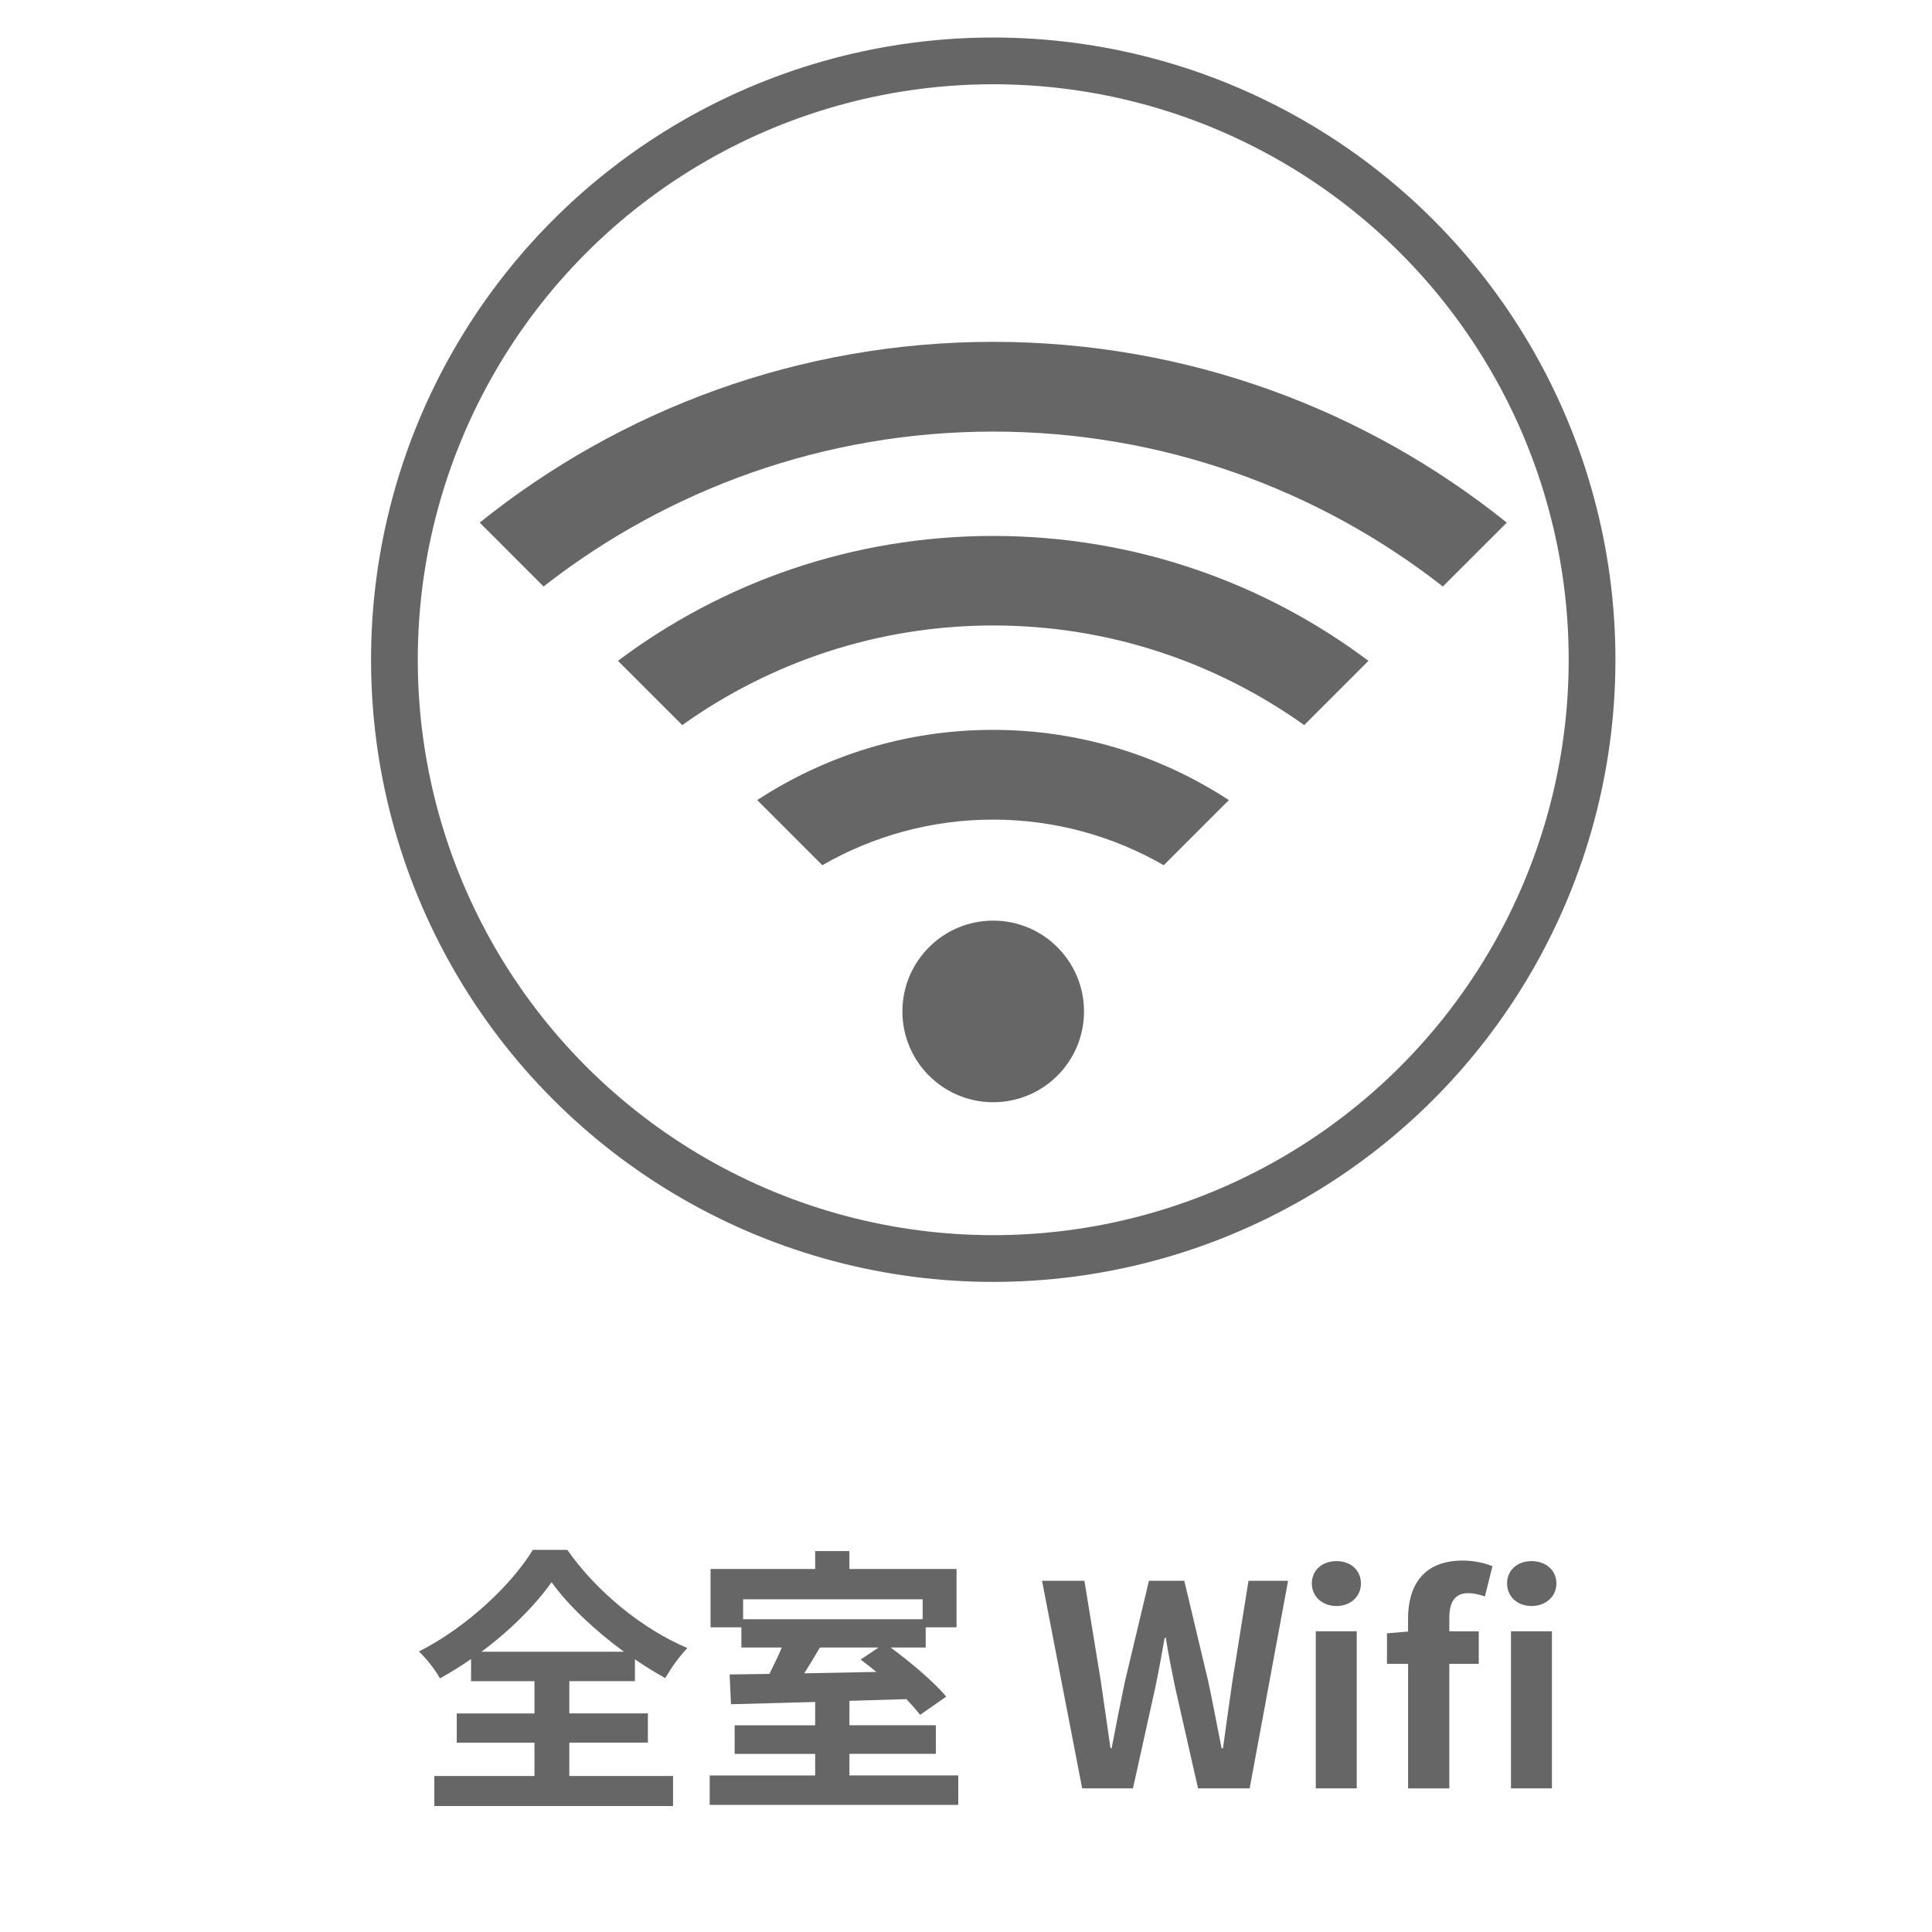 <?xml version="1.0" encoding="utf-8"?>
<!-- Generator: Adobe Illustrator 16.0.4, SVG Export Plug-In . SVG Version: 6.00 Build 0)  -->
<!DOCTYPE svg PUBLIC "-//W3C//DTD SVG 1.1//EN" "http://www.w3.org/Graphics/SVG/1.1/DTD/svg11.dtd">
<svg version="1.1" id="レイヤー_1" xmlns="http://www.w3.org/2000/svg" xmlns:xlink="http://www.w3.org/1999/xlink" x="0px"
	 y="0px" width="62px" height="62px" viewBox="0 0 62 62" enable-background="new 0 0 62 62" xml:space="preserve">
<g>
	<rect fill="#FFFFFF" width="62" height="62"/>
	<circle fill="none" stroke="#666666" stroke-width="1.5" cx="31.874" cy="21.171" r="19.217"/>
	<g>
		<path fill="#666666" d="M18.268,56.994h3.331v0.964h-7.661v-0.964h3.214v-1.07h-2.494v-0.938h2.494v-1.035h-2.035V53.24
			c-0.324,0.225-0.657,0.432-0.999,0.621c-0.135-0.252-0.432-0.639-0.675-0.863c1.54-0.775,2.989-2.162,3.655-3.26h1.107
			c0.963,1.369,2.431,2.548,3.854,3.15c-0.279,0.289-0.513,0.631-0.711,0.964c-0.324-0.181-0.648-0.378-0.972-0.603v0.701h-2.106
			v1.035h2.521v0.938h-2.521V56.994z M20.023,53.006c-0.937-0.684-1.801-1.503-2.323-2.232c-0.513,0.729-1.314,1.539-2.25,2.232
			H20.023z"/>
		<path fill="#666666" d="M30.752,56.977v0.945h-7.977v-0.945h3.385v-0.693h-2.584v-0.918h2.584v-0.748
			c-1.008,0.027-1.954,0.055-2.701,0.072l-0.045-0.954l1.278-0.019c0.135-0.27,0.279-0.566,0.396-0.846h-1.296v-0.648h-0.99v-1.872
			h3.358v-0.576h1.098v0.576h3.439v1.872h-0.99v0.648h-1.125c0.648,0.478,1.405,1.117,1.783,1.576l-0.837,0.584
			c-0.117-0.152-0.27-0.323-0.441-0.504l-1.828,0.055v0.783h2.773v0.918h-2.773v0.693H30.752z M23.847,51.322v0.64h5.762v-0.64
			H23.847z M26.313,52.871c-0.162,0.279-0.342,0.567-0.504,0.828l2.313-0.045c-0.171-0.145-0.342-0.279-0.504-0.396l0.576-0.387
			H26.313z"/>
		<path fill="#666666" d="M33.44,50.729H34.8l0.531,3.25c0.099,0.702,0.207,1.414,0.306,2.125h0.036
			c0.136-0.711,0.279-1.432,0.423-2.125l0.775-3.25h1.134l0.774,3.25c0.144,0.684,0.279,1.404,0.423,2.125h0.045
			c0.099-0.721,0.198-1.432,0.298-2.125l0.521-3.25h1.27l-1.233,6.662h-1.657l-0.746-3.295c-0.108-0.521-0.207-1.035-0.289-1.539
			h-0.035c-0.09,0.504-0.181,1.018-0.289,1.539l-0.729,3.295h-1.63L33.44,50.729z"/>
		<path fill="#666666" d="M42.098,50.818c0-0.432,0.334-0.72,0.793-0.72c0.45,0,0.783,0.288,0.783,0.72
			c0,0.414-0.333,0.721-0.783,0.721C42.432,51.539,42.098,51.232,42.098,50.818z M42.225,52.35h1.314v5.041h-1.314V52.35z"/>
		<path fill="#666666" d="M45.186,51.943c0-1.053,0.486-1.863,1.756-1.863c0.387,0,0.729,0.09,0.953,0.18l-0.242,0.973
			c-0.172-0.062-0.369-0.107-0.531-0.107c-0.396,0-0.612,0.234-0.612,0.792v0.433h0.945v1.044h-0.945v3.997h-1.323v-3.997H44.51
			v-0.981l0.676-0.055V51.943z M48.363,50.818c0-0.432,0.333-0.72,0.783-0.72c0.459,0,0.801,0.288,0.801,0.72
			c0,0.414-0.342,0.721-0.801,0.721C48.696,51.539,48.363,51.232,48.363,50.818z M48.489,52.35h1.314v5.041h-1.314V52.35z"/>
	</g>
	<g id="XMLID_31_">
		<path id="XMLID_35_" fill="#666666" d="M31.873,10.97c-6.229,0-11.963,2.175-16.479,5.801l2.049,2.05
			c3.982-3.111,8.998-4.971,14.43-4.971s10.449,1.859,14.43,4.971l2.051-2.05C43.838,13.145,38.104,10.97,31.873,10.97z"/>
		<path id="XMLID_34_" fill="#666666" d="M19.83,21.207l2.064,2.062c2.82-2.01,6.262-3.197,9.979-3.197
			c3.719,0,7.158,1.188,9.98,3.197l2.062-2.062c-3.361-2.519-7.527-4.008-12.043-4.008S23.191,18.688,19.83,21.207z"/>
		<path id="XMLID_33_" fill="#666666" d="M24.299,25.676l2.09,2.09c1.615-0.93,3.488-1.464,5.479-1.464s3.863,0.534,5.477,1.464
			l2.09-2.09c-2.182-1.424-4.779-2.254-7.572-2.254C29.066,23.422,26.482,24.252,24.299,25.676z"/>
		<circle id="XMLID_32_" fill="#666666" cx="31.873" cy="32.458" r="2.914"/>
	</g>
</g>
</svg>
